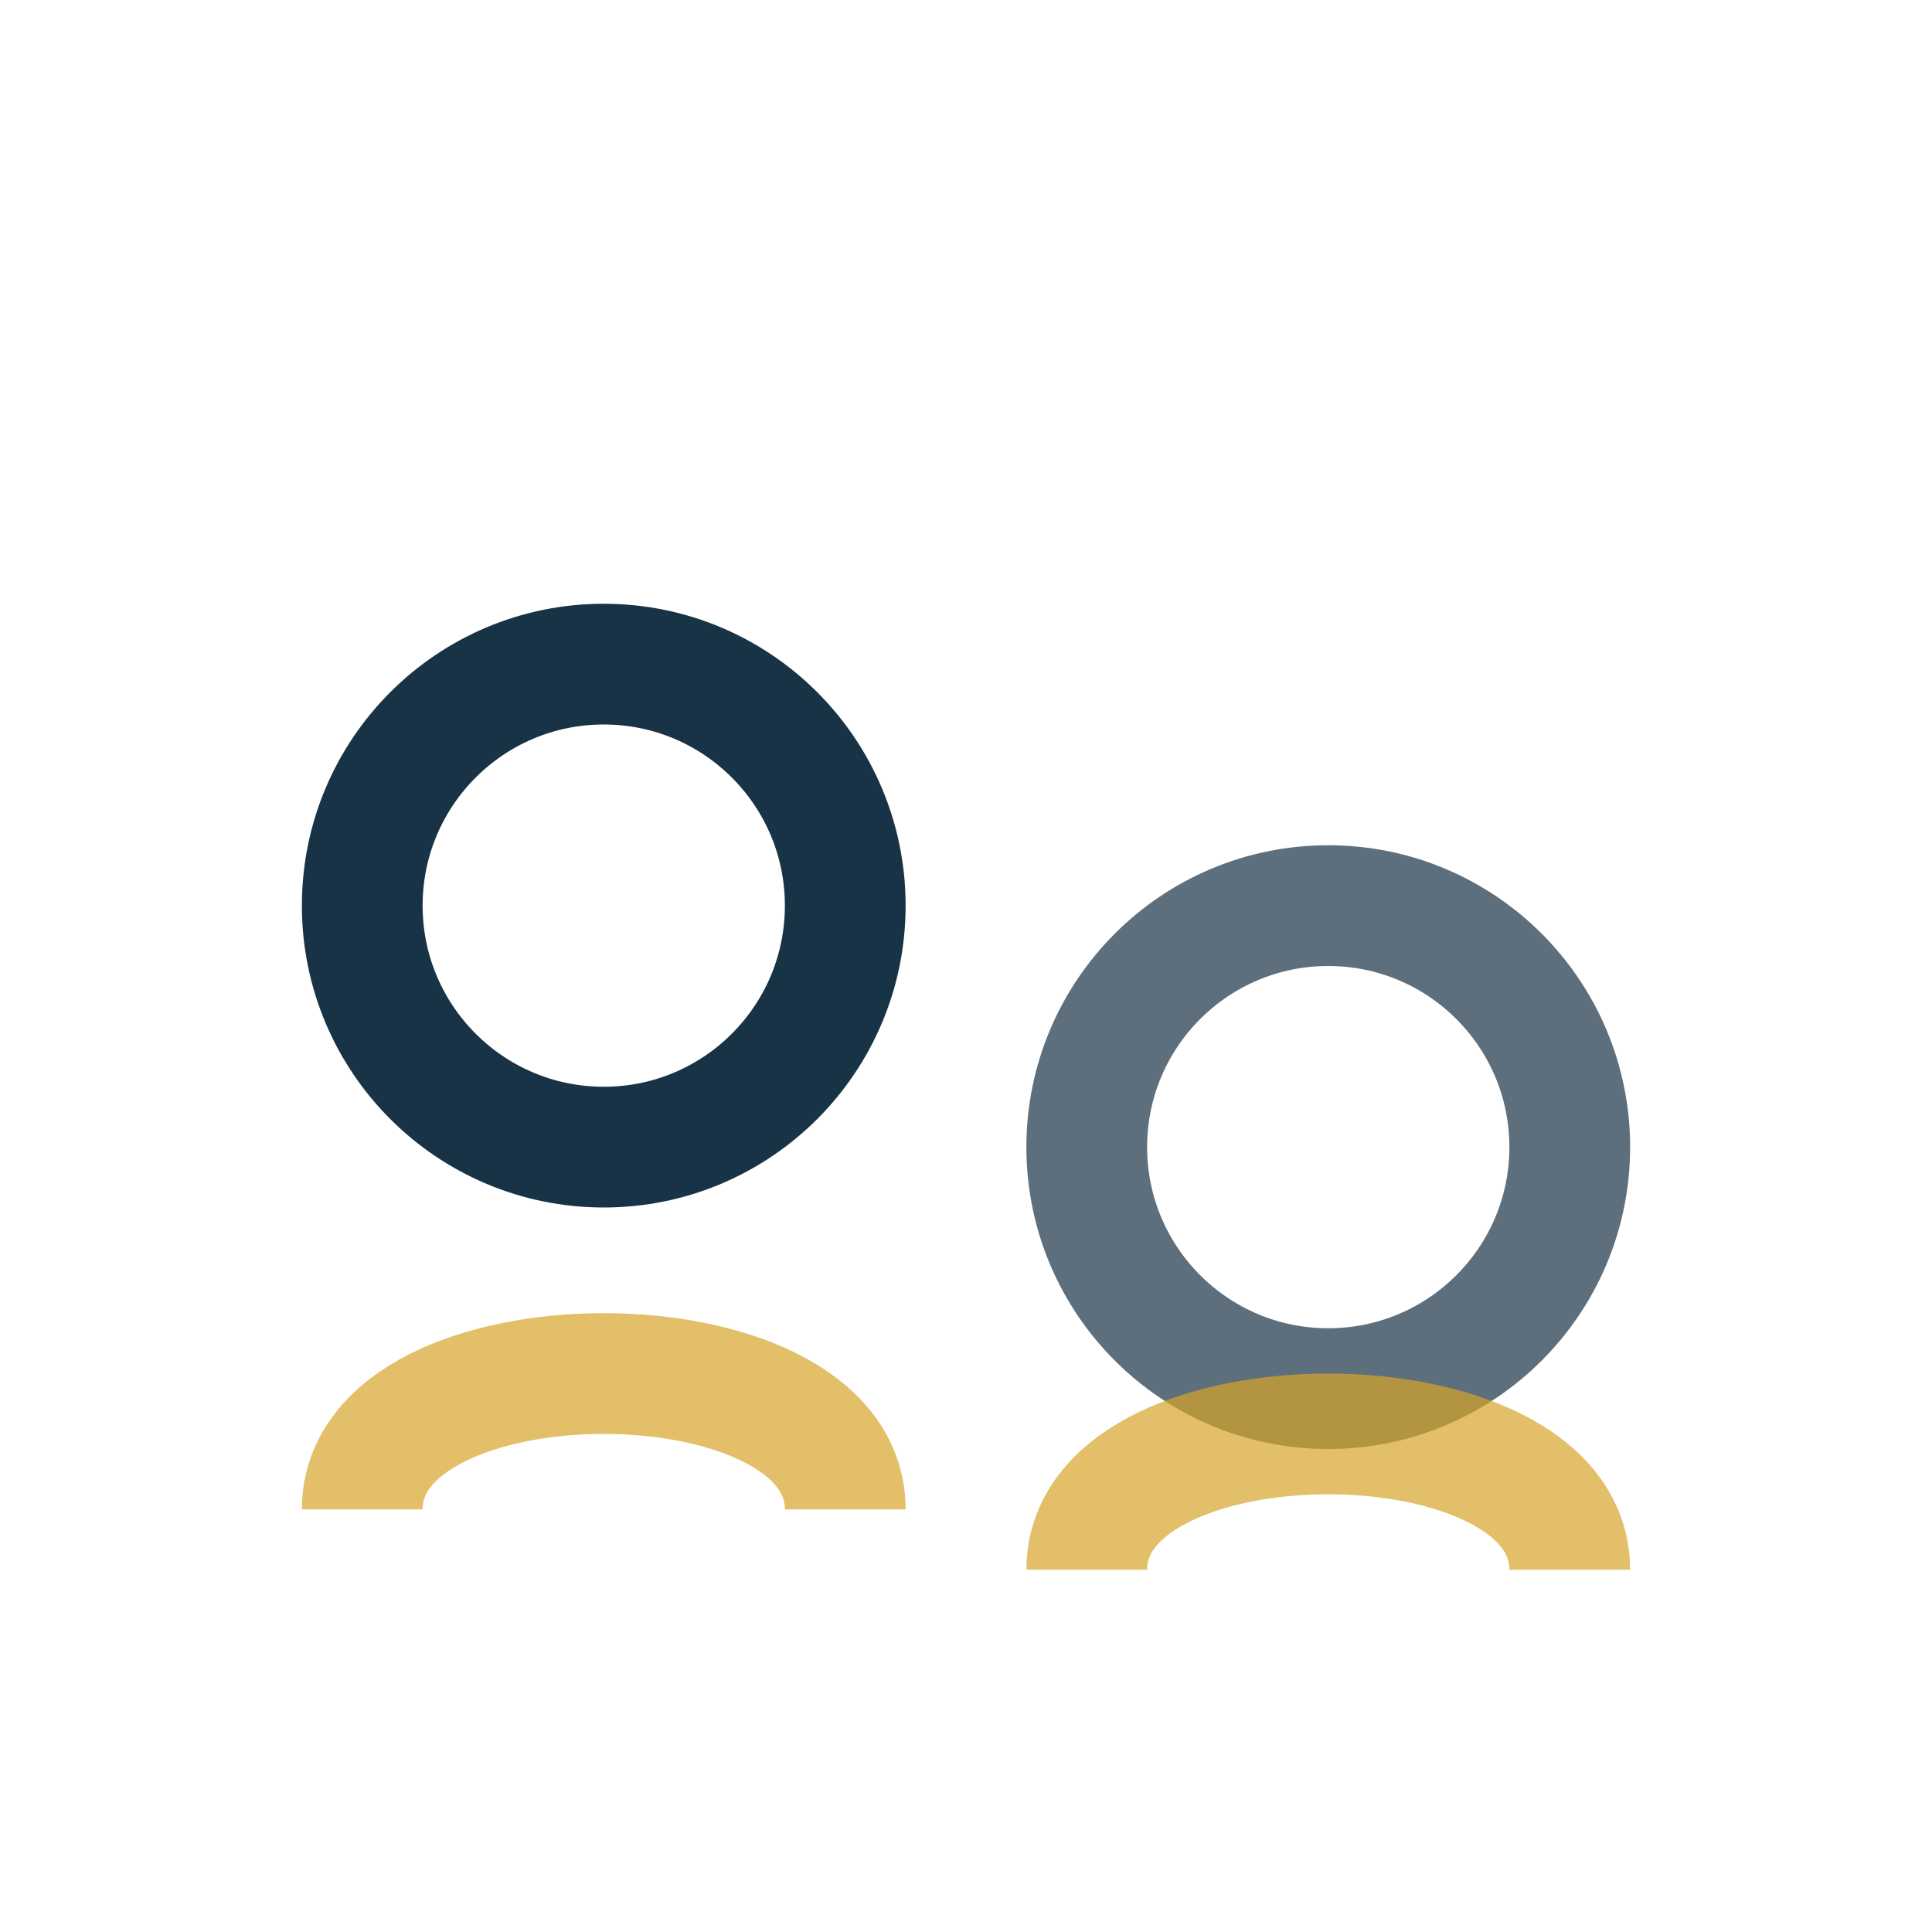 <?xml version="1.0" encoding="UTF-8"?>
<svg xmlns="http://www.w3.org/2000/svg" width="32" height="32" viewBox="0 0 32 32"><circle cx="10" cy="15" r="4" fill="none" stroke="#193346" stroke-width="2"/><circle cx="22" cy="19" r="4" fill="none" stroke="#193346" stroke-width="2" opacity=".7"/><path d="M6 25c0-3 8-3 8 0M18 26c0-3 8-3 8 0" stroke="#D6A428" stroke-width="2" fill="none" opacity=".7"/></svg>